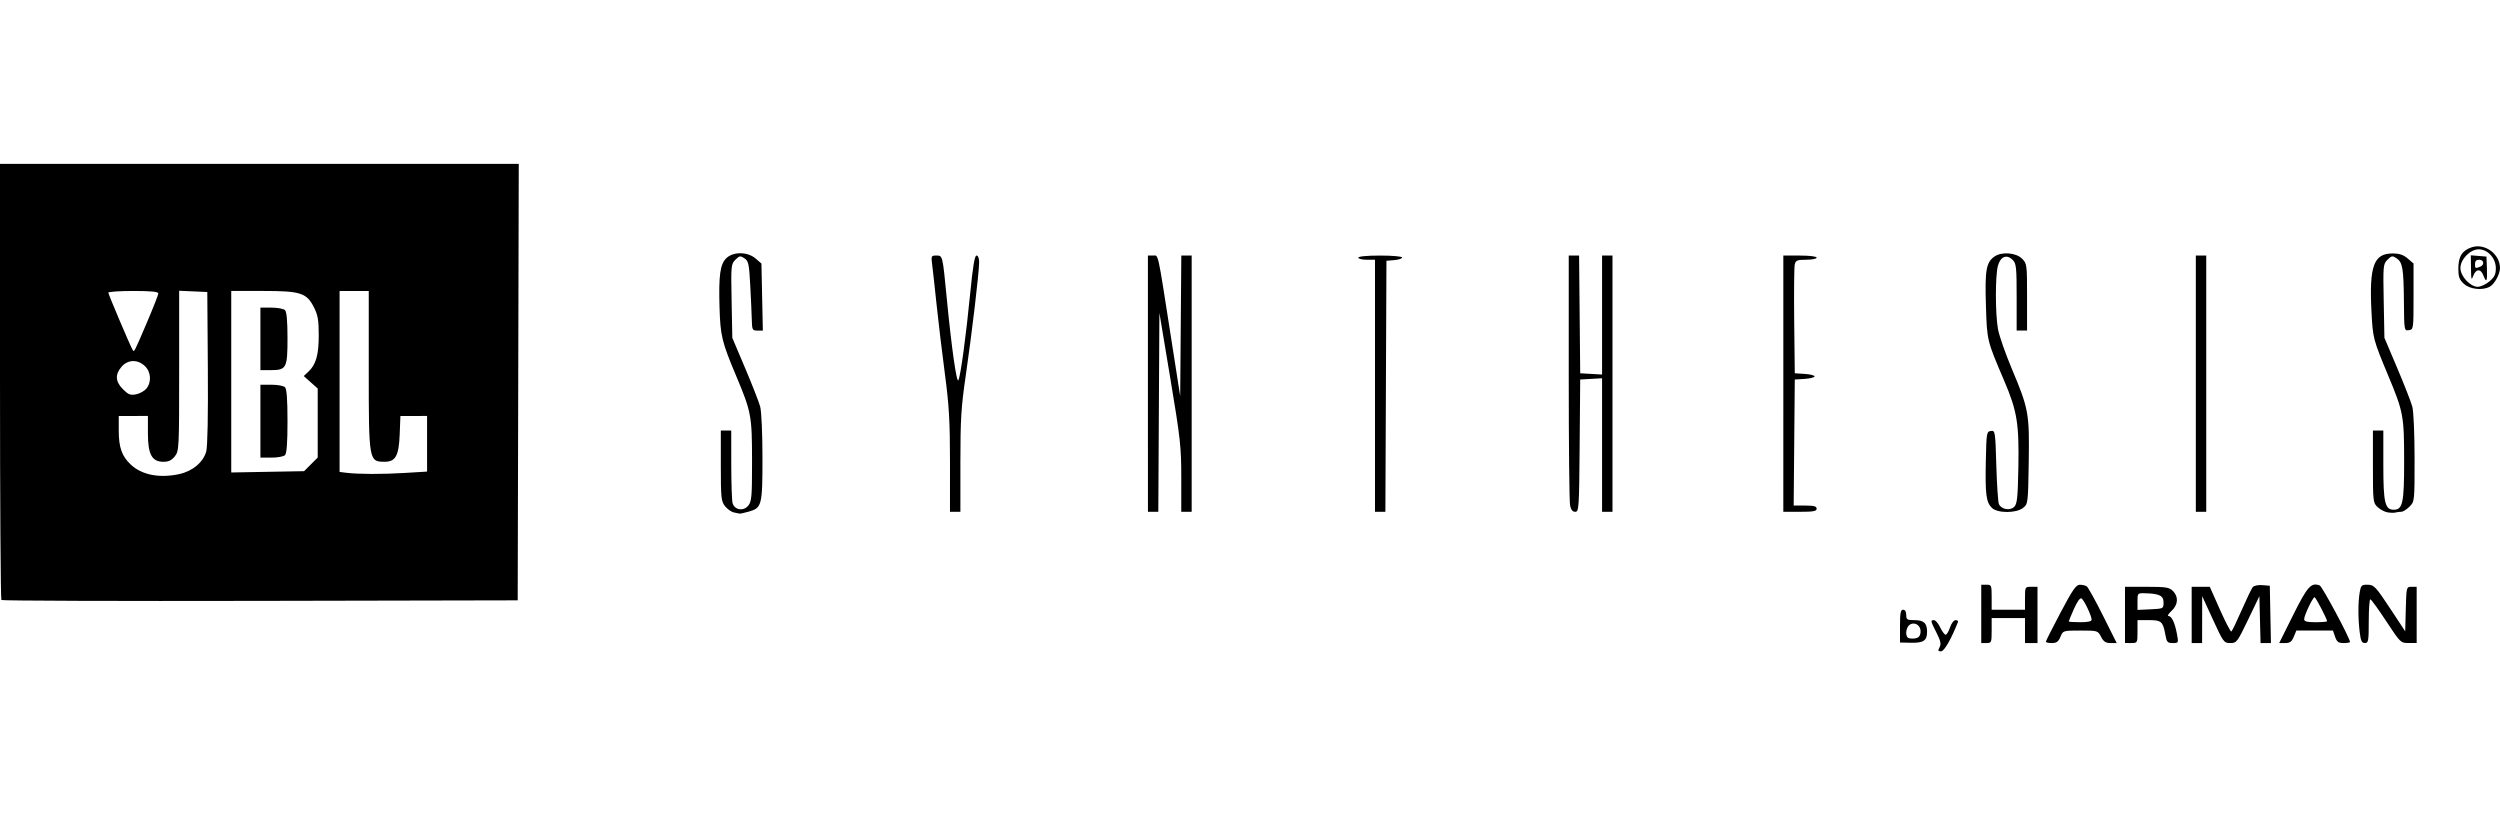 <?xml version="1.0" encoding="UTF-8" standalone="no"?>
<svg xmlns="http://www.w3.org/2000/svg" xmlns:svg="http://www.w3.org/2000/svg" version="1.1" id="svg1" width="230" height="75" viewBox="0 0 230 75">
  <defs id="defs1"></defs>
  <g id="g1">
    <path style="fill:#000000;stroke-width:0.192" d="m 178.44,59.548 c 0.16,-0.299 0.1,-0.583 -0.281,-1.335 -0.559,-1.103 -0.57,-1.16 -0.232,-1.16 0.139,0 0.396,0.302 0.572,0.671 0.176,0.369 0.401,0.671 0.5,0.671 0.099,0 0.28,-0.302 0.401,-0.671 0.123,-0.372 0.35,-0.671 0.51,-0.671 0.159,0 0.26,0.073 0.225,0.163 -0.62,1.58 -1.265,2.703 -1.556,2.707 -0.282,0.004 -0.306,-0.062 -0.139,-0.375 z M 174.8,57.602 c 0,-1.213 0.056,-1.508 0.287,-1.508 0.179,0 0.287,0.181 0.287,0.479 0,0.427 0.079,0.479 0.728,0.479 0.888,0 1.188,0.27 1.188,1.069 0,0.819 -0.326,1.038 -1.502,1.012 L 174.8,59.111 Z m 1.887,0.611 c 0.085,-0.605 -0.451,-1.033 -0.955,-0.763 -0.351,0.188 -0.488,0.941 -0.22,1.209 0.075,0.075 0.355,0.111 0.623,0.08 0.35,-0.041 0.505,-0.188 0.552,-0.525 z m 5.588,-1.736 v -2.683 h 0.479 c 0.458,0 0.479,0.051 0.479,1.15 v 1.15 h 1.533 1.533 v -1.054 c 0,-1.044 0.006,-1.054 0.575,-1.054 h 0.575 v 2.587 2.587 h -0.575 -0.575 v -1.15 -1.15 h -1.533 -1.533 v 1.15 c 0,1.099 -0.021,1.15 -0.479,1.15 H 182.275 Z m 5.942,2.563 c 0,-0.066 0.609,-1.273 1.354,-2.683 1.109,-2.1 1.43,-2.563 1.773,-2.56 0.23,0.002 0.516,0.066 0.635,0.144 0.119,0.077 0.788,1.284 1.487,2.68 l 1.271,2.54 h -0.571 c -0.441,0 -0.639,-0.131 -0.869,-0.575 -0.294,-0.569 -0.313,-0.575 -1.898,-0.575 -1.598,0 -1.601,9.6e-4 -1.839,0.575 -0.187,0.451 -0.358,0.575 -0.79,0.575 -0.303,0 -0.552,-0.054 -0.552,-0.12 z m 4.212,-2.036 c -0.006,-0.364 -0.694,-1.804 -0.932,-1.951 -0.127,-0.079 -0.398,0.297 -0.691,0.959 -0.265,0.598 -0.481,1.12 -0.481,1.16 0,0.04 0.474,0.072 1.054,0.072 0.718,0 1.053,-0.076 1.05,-0.24 z M 195.5,56.573 v -2.587 h 2.013 c 1.757,0 2.061,0.049 2.396,0.383 0.533,0.533 0.483,1.267 -0.124,1.83 -0.279,0.259 -0.411,0.47 -0.294,0.47 0.298,0 0.592,0.612 0.782,1.626 0.161,0.86 0.158,0.865 -0.38,0.865 -0.475,0 -0.558,-0.088 -0.671,-0.719 -0.228,-1.265 -0.365,-1.39 -1.524,-1.39 H 196.65 v 1.054 c 0,1.044 -0.006,1.054 -0.575,1.054 H 195.5 Z m 3.546,-1.141 c 0,-0.628 -0.372,-0.817 -1.677,-0.852 -0.715,-0.019 -0.719,-0.015 -0.719,0.757 v 0.776 l 1.198,-0.057 c 1.186,-0.057 1.198,-0.063 1.198,-0.623 z m 2.587,1.141 v -2.587 h 0.834 0.834 l 0.931,2.095 c 0.512,1.152 0.985,2.061 1.052,2.02 0.067,-0.041 0.49,-0.919 0.942,-1.951 0.452,-1.032 0.911,-1.989 1.021,-2.126 0.116,-0.144 0.489,-0.225 0.887,-0.192 l 0.687,0.058 0.053,2.635 0.053,2.635 h -0.478 -0.478 l -0.054,-2.156 -0.054,-2.156 -1.035,2.156 c -0.996,2.074 -1.058,2.156 -1.641,2.156 -0.586,0 -0.639,-0.072 -1.596,-2.156 l -0.99,-2.156 -0.004,2.156 -0.004,2.156 h -0.479 -0.479 z m 9.345,-0.008 c 1.304,-2.619 1.653,-3.005 2.437,-2.704 0.23,0.088 2.785,4.86 2.785,5.201 0,0.054 -0.263,0.099 -0.585,0.099 -0.478,0 -0.622,-0.105 -0.785,-0.575 l -0.2,-0.575 h -1.683 -1.683 l -0.238,0.575 c -0.187,0.45 -0.358,0.575 -0.789,0.575 h -0.551 z m 3.114,0.587 c 0,-0.203 -1.046,-2.208 -1.152,-2.208 -0.161,0 -0.957,1.678 -0.957,2.018 0,0.214 0.253,0.282 1.054,0.282 0.58,0 1.054,-0.041 1.054,-0.092 z m 2.999,1.002 c -0.153,-1.276 -0.154,-2.719 -0.002,-3.642 0.104,-0.631 0.184,-0.719 0.655,-0.719 0.677,0 0.779,0.107 2.289,2.397 l 1.246,1.89 0.054,-2.048 c 0.055,-2.034 0.058,-2.048 0.528,-2.048 h 0.473 v 2.587 2.587 h -0.741 c -0.729,0 -0.762,-0.032 -2.06,-2.009 -0.726,-1.105 -1.384,-2.011 -1.463,-2.013 -0.079,-0.002 -0.144,0.902 -0.144,2.009 0,1.835 -0.032,2.013 -0.357,2.013 -0.287,0 -0.38,-0.196 -0.477,-1.006 z M 0.129,55.2 C 0.058,55.13 0,46.073 0,35.075 v -19.997 h 23.863 23.863 l -0.049,20.077 -0.049,20.077 -23.686,0.049 c -13.027,0.027 -23.744,-0.009 -23.815,-0.08 z m 16.36,-11.584 c 1.228,-0.263 2.218,-1.096 2.486,-2.088 0.122,-0.454 0.178,-3.369 0.146,-7.697 l -0.05,-6.966 -1.294,-0.057 -1.294,-0.057 v 7.362 c 0,7.158 -0.011,7.376 -0.397,7.867 -0.288,0.366 -0.574,0.505 -1.04,0.505 -1.068,0 -1.438,-0.672 -1.438,-2.613 v -1.603 H 12.267 10.925 v 1.348 c 0,1.545 0.286,2.354 1.103,3.122 1.018,0.956 2.623,1.272 4.461,0.878 z m 20.76,-0.106 2.042,-0.125 v -2.558 -2.558 H 38.065 36.838 l -0.067,1.705 c -0.077,1.963 -0.382,2.514 -1.39,2.509 -1.444,-0.007 -1.456,-0.074 -1.456,-8.418 v -7.296 h -1.342 -1.342 v 8.325 8.325 l 0.623,0.077 c 1.1,0.136 3.287,0.142 5.385,0.014 z m -8.646,-0.789 0.626,-0.627 v -3.175 -3.175 l -0.643,-0.574 -0.643,-0.574 0.424,-0.395 c 0.704,-0.655 0.957,-1.546 0.957,-3.361 0,-1.372 -0.081,-1.852 -0.431,-2.546 -0.681,-1.351 -1.219,-1.525 -4.696,-1.526 l -2.923,-2.9e-4 v 8.35 8.35 l 3.351,-0.06 3.351,-0.06 z m -4.645,-3.973 v -3.354 h 1.016 c 0.559,0 1.119,0.103 1.246,0.23 0.159,0.159 0.23,1.129 0.23,3.124 0,1.995 -0.071,2.966 -0.23,3.124 -0.127,0.127 -0.687,0.23 -1.246,0.23 h -1.016 z m 0,-7.571 v -2.875 h 1.016 c 0.559,0 1.119,0.103 1.246,0.23 0.154,0.154 0.23,1.006 0.23,2.574 0,2.766 -0.095,2.946 -1.547,2.946 h -0.945 z m -10.494,4.578 c 0.495,-0.596 0.43,-1.548 -0.142,-2.085 -0.668,-0.628 -1.564,-0.597 -2.14,0.073 -0.612,0.712 -0.57,1.367 0.134,2.071 0.488,0.488 0.683,0.563 1.198,0.464 0.338,-0.065 0.766,-0.301 0.951,-0.523 z m 0.029,-6.031 c 0.59,-1.379 1.073,-2.608 1.073,-2.731 0,-0.158 -0.674,-0.224 -2.3,-0.224 -1.265,0 -2.3,0.07 -2.3,0.154 0,0.152 2.027,4.926 2.233,5.259 0.148,0.239 0.109,0.313 1.294,-2.459 z m 54.024,17.419 c -0.235,-0.045 -0.602,-0.304 -0.815,-0.575 -0.354,-0.45 -0.387,-0.772 -0.387,-3.725 v -3.232 h 0.479 0.479 l 0.003,3.115 c 0.002,1.713 0.055,3.31 0.119,3.548 0.174,0.65 1.003,0.79 1.444,0.245 0.313,-0.387 0.351,-0.83 0.349,-4.102 -0.003,-4.181 -0.067,-4.521 -1.482,-7.885 -1.291,-3.068 -1.432,-3.65 -1.509,-6.229 -0.088,-2.943 0.051,-3.976 0.61,-4.535 0.632,-0.632 1.964,-0.625 2.707,0.014 l 0.538,0.462 0.065,3.084 0.065,3.084 h -0.496 c -0.467,0 -0.497,-0.058 -0.521,-1.006 -0.014,-0.553 -0.079,-1.988 -0.144,-3.188 -0.106,-1.958 -0.161,-2.21 -0.536,-2.458 -0.376,-0.249 -0.458,-0.235 -0.83,0.137 -0.397,0.397 -0.41,0.543 -0.347,3.799 l 0.065,3.387 1.178,2.779 c 0.648,1.529 1.272,3.124 1.386,3.546 0.119,0.436 0.209,2.466 0.21,4.701 0.001,4.418 -0.053,4.624 -1.298,4.97 -0.392,0.109 -0.756,0.187 -0.809,0.173 -0.053,-0.014 -0.288,-0.062 -0.523,-0.108 z m 152.132,-0.005 c -0.264,-0.047 -0.673,-0.266 -0.91,-0.486 -0.415,-0.385 -0.431,-0.523 -0.431,-3.721 v -3.321 h 0.479 0.479 v 3.216 c 0,3.421 0.152,4.068 0.958,4.068 0.827,0 0.958,-0.619 0.956,-4.499 -0.003,-4.15 -0.067,-4.491 -1.474,-7.864 -1.374,-3.293 -1.406,-3.413 -1.531,-5.853 -0.216,-4.197 0.204,-5.36 1.934,-5.36 0.633,0 1.003,0.122 1.398,0.462 l 0.538,0.462 v 3.036 c 0,3.002 -0.005,3.036 -0.431,3.097 -0.428,0.061 -0.431,0.044 -0.454,-2.587 -0.027,-3.103 -0.12,-3.657 -0.682,-4.03 -0.376,-0.249 -0.458,-0.236 -0.83,0.136 -0.397,0.397 -0.41,0.543 -0.347,3.799 l 0.065,3.387 1.178,2.779 c 0.648,1.529 1.272,3.124 1.386,3.546 0.119,0.437 0.209,2.48 0.21,4.752 0.002,3.977 2e-5,3.987 -0.469,4.456 -0.259,0.259 -0.597,0.47 -0.751,0.47 -0.154,0 -0.395,0.031 -0.536,0.069 -0.14,0.038 -0.471,0.03 -0.734,-0.017 z m -132.25,-4.623 c 0,-3.757 -0.084,-5.203 -0.47,-8.121 -0.258,-1.952 -0.603,-4.833 -0.767,-6.402 -0.164,-1.569 -0.346,-3.219 -0.405,-3.667 -0.102,-0.773 -0.082,-0.815 0.38,-0.815 0.593,0 0.577,-0.067 0.969,3.979 0.434,4.479 0.904,7.793 1.064,7.493 0.203,-0.382 0.699,-4.023 1.088,-7.99 0.244,-2.489 0.41,-3.482 0.582,-3.482 0.144,0 0.241,0.25 0.241,0.623 0,0.911 -0.677,6.63 -1.238,10.463 -0.415,2.834 -0.487,4 -0.487,7.906 v 4.582 h -0.479 -0.479 z m 18.208,-7.216 v -11.787 h 0.459 c 0.532,0 0.394,-0.626 1.674,7.571 l 0.838,5.367 0.051,-6.469 0.051,-6.469 h 0.477 0.477 v 11.787 11.787 h -0.479 -0.479 l 0.001,-3.115 c 9.6e-4,-2.867 -0.079,-3.594 -1.006,-9.152 l -1.007,-6.037 -0.05,9.152 -0.05,9.152 h -0.477 -0.477 z m 20.892,0.192 v -11.596 h -0.767 c -0.422,0 -0.767,-0.086 -0.767,-0.192 0,-0.116 0.799,-0.192 2.013,-0.192 1.128,0 2.013,0.079 2.013,0.18 0,0.099 -0.323,0.207 -0.719,0.24 l -0.719,0.059 -0.049,11.548 -0.049,11.548 h -0.478 -0.478 z m 17.945,10.997 c -0.066,-0.329 -0.12,-5.634 -0.12,-11.787 v -11.189 h 0.476 0.476 l 0.051,5.415 0.051,5.415 1.006,0.058 1.006,0.058 v -5.473 -5.473 h 0.479 0.479 v 11.787 11.787 h -0.479 -0.479 v -6.143 -6.143 l -1.006,0.058 -1.006,0.058 -0.051,6.085 c -0.048,5.788 -0.068,6.085 -0.407,6.085 -0.246,0 -0.394,-0.186 -0.476,-0.599 z m 19.622,-11.189 v -11.787 H 165.6 c 0.894,0 1.533,0.08 1.533,0.192 0,0.105 -0.43,0.192 -0.955,0.192 -0.831,0 -0.968,0.056 -1.06,0.431 -0.058,0.237 -0.081,2.587 -0.052,5.223 l 0.054,4.792 0.91,0.058 c 0.501,0.032 0.91,0.135 0.91,0.229 0,0.094 -0.41,0.197 -0.91,0.229 l -0.91,0.058 -0.051,5.798 -0.051,5.798 h 1.057 c 0.812,0 1.057,0.067 1.057,0.287 0,0.232 -0.298,0.287 -1.533,0.287 h -1.533 z m 19.177,11.415 c -0.52,-0.52 -0.612,-1.246 -0.547,-4.323 0.054,-2.567 0.074,-2.686 0.463,-2.741 0.397,-0.057 0.409,0.015 0.502,3.163 0.052,1.771 0.159,3.372 0.238,3.558 0.209,0.495 1.023,0.643 1.41,0.256 0.268,-0.267 0.329,-0.849 0.38,-3.609 0.075,-4.061 -0.11,-5.195 -1.31,-8.006 -1.592,-3.73 -1.574,-3.657 -1.675,-6.949 -0.099,-3.223 0.026,-3.929 0.789,-4.463 0.656,-0.46 1.977,-0.36 2.527,0.191 0.46,0.46 0.47,0.536 0.47,3.546 v 3.075 h -0.479 -0.479 v -3.067 c 0,-2.772 -0.035,-3.102 -0.369,-3.436 -0.54,-0.54 -1.117,-0.312 -1.352,0.534 -0.255,0.918 -0.25,4.455 0.008,5.852 0.112,0.607 0.677,2.227 1.254,3.599 1.568,3.725 1.64,4.119 1.571,8.61 -0.058,3.782 -0.067,3.857 -0.512,4.216 -0.636,0.515 -2.374,0.511 -2.891,-0.007 z m 18.773,-11.415 v -11.787 h 0.479 0.479 v 11.787 11.787 h -0.479 -0.479 z m 24.657,-9.191 c -0.413,-0.383 -0.507,-0.641 -0.507,-1.395 0,-1.112 0.352,-1.673 1.23,-1.963 1.214,-0.401 2.603,0.619 2.603,1.911 0,0.562 -0.508,1.484 -0.948,1.719 -0.685,0.367 -1.83,0.235 -2.378,-0.273 z m 2.353,-0.218 c 0.467,-0.393 0.59,-0.647 0.59,-1.22 0,-0.915 -0.744,-1.734 -1.574,-1.734 -0.783,0 -1.684,0.923 -1.684,1.725 0,0.751 0.903,1.725 1.6,1.725 0.264,0 0.745,-0.223 1.069,-0.496 z m -1.695,-1.192 -0.015,-1.209 0.719,0.059 0.719,0.059 0.043,1.102 c 0.047,1.195 -0.046,1.371 -0.331,0.623 -0.24,-0.632 -0.687,-0.609 -0.927,0.048 -0.166,0.454 -0.195,0.359 -0.208,-0.682 z m 0.832,-0.153 c 0.434,-0.167 0.375,-0.65 -0.08,-0.65 -0.256,0 -0.383,0.128 -0.383,0.383 0,0.422 0.024,0.436 0.463,0.267 z" id="path1"></path>
  </g>
</svg>
